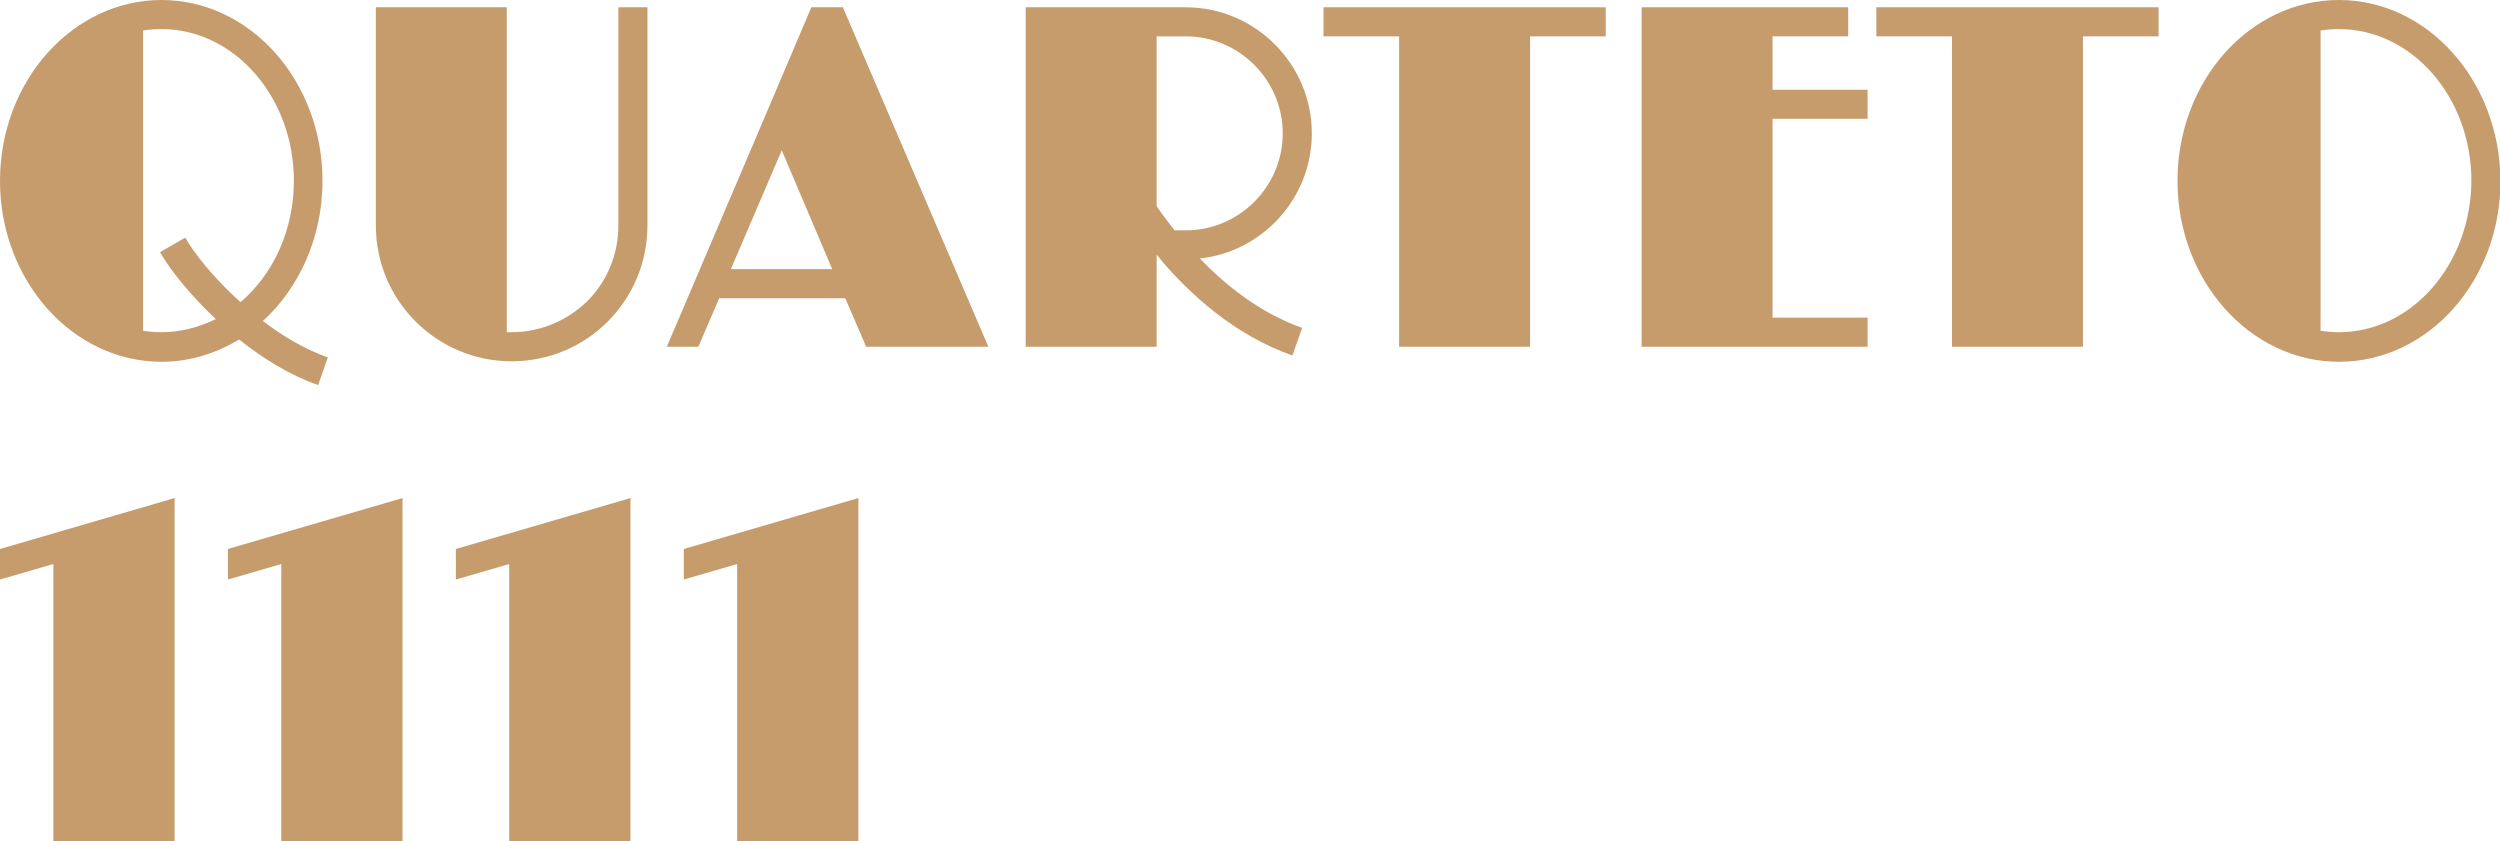 <?xml version="1.0" encoding="utf-8"?>
<!-- Generator: Adobe Illustrator 23.0.5, SVG Export Plug-In . SVG Version: 6.00 Build 0)  -->
<svg version="1.1" id="Camada_1" xmlns="http://www.w3.org/2000/svg" xmlns:xlink="http://www.w3.org/1999/xlink" x="0px" y="0px"
	 width="515.5px" height="173.5px" viewBox="0 0 515.5 173.5" style="enable-background:new 0 0 515.5 173.5;" xml:space="preserve"
	>
<style type="text/css">
	.st0{fill:#C69C6D;}
</style>
<g>
	<path class="st0" d="M482.3,0C463.9,0,449,16.7,449,37.3c0,20.5,14.9,37.3,33.3,37.3s33.3-16.7,33.3-37.3
		C515.5,16.7,500.6,0,482.3,0z M482.3,68.5c-1.3,0-2.5-0.1-3.8-0.3V6.3c1.2-0.2,2.5-0.3,3.8-0.3c15,0,27.3,14,27.3,31.3
		C509.5,54.5,497.3,68.5,482.3,68.5z"/>
</g>
<g>
	<path class="st0" d="M54.2,66.2c7.5-6.8,12.3-17.3,12.3-28.9C66.5,16.7,51.6,0,33.3,0S0,16.7,0,37.3c0,20.5,14.9,37.3,33.3,37.3
		c5.8,0,11.2-1.7,16-4.6c4.9,3.9,10.5,7.4,16.3,9.4l2-5.7C62.8,72,58.3,69.3,54.2,66.2z M33.3,68.5c-1.3,0-2.5-0.1-3.8-0.3V6.3
		C30.7,6.1,32,6,33.3,6c15,0,27.3,14,27.3,31.3c0,10.2-4.3,19.3-11,25c-5.5-4.9-9.6-10.1-11.4-13.3l-5.2,3
		c2.1,3.7,6.3,8.9,11.5,13.8C41,67.5,37.2,68.5,33.3,68.5z"/>
</g>
<path class="st0" d="M133.5,1.5v45c0,15.5-12.5,28-28,28c-7.7,0-14.7-3.1-19.8-8.2c-5.1-5.1-8.2-12.1-8.2-19.8v-45h27v67
	c0.3,0,0.7,0,1,0c6.1,0,11.6-2.5,15.6-6.4c4-4,6.4-9.5,6.4-15.6v-45H133.5z"/>
<g>
	<path class="st0" d="M173.8,1.5l-6.5,0v0l-9.3,21.9l-20.5,48.1h6.5l4.3-10h26l4.3,10h25.2L173.8,1.5z M150.7,55.5L161.2,31
		l10.4,24.5H150.7z"/>
</g>
<g>
	<path class="st0" d="M247.4,53.3c13-1.4,23.1-12.5,23.1-25.8c0-14.3-11.7-26-26-26h-33v70h27v-19c0.3,0.3,0.6,0.7,0.8,1
		c5.9,7,15.2,15.6,27.2,19.8l2-5.7C259.9,64.6,252.7,58.8,247.4,53.3z M244.5,7.5c11,0,20,9,20,20c0,11-9,20-20,20h-2.3
		c-1.6-2-2.9-3.8-3.7-5v-35H244.5z"/>
</g>
<polygon class="st0" points="331.1,1.5 331.1,7.5 315.5,7.5 315.5,71.5 288.5,71.5 288.5,7.5 272.9,7.5 272.9,1.5 "/>
<polygon class="st0" points="445.1,1.5 445.1,7.5 429.5,7.5 429.5,71.5 402.5,71.5 402.5,7.5 386.9,7.5 386.9,1.5 "/>
<polygon class="st0" points="365.5,24.5 365.5,65.5 385.1,65.5 385.1,71.5 338.5,71.5 338.5,1.5 381.1,1.5 381.1,7.5 365.5,7.5 
	365.5,18.5 385.1,18.5 385.1,24.5 "/>
<g>
	<g>
		<polygon class="st0" points="36,102.7 36,173.5 11,173.5 11,116.3 0,119.5 0,113.2 		"/>
	</g>
	<g>
		<polygon class="st0" points="177,102.7 177,173.5 152,173.5 152,116.3 141,119.5 141,113.2 		"/>
	</g>
	<g>
		<polygon class="st0" points="83,102.7 83,173.5 58,173.5 58,116.3 47,119.5 47,113.2 		"/>
	</g>
	<g>
		<polygon class="st0" points="130,102.7 130,173.5 105,173.5 105,116.3 94,119.5 94,113.2 		"/>
	</g>
</g>
</svg>
